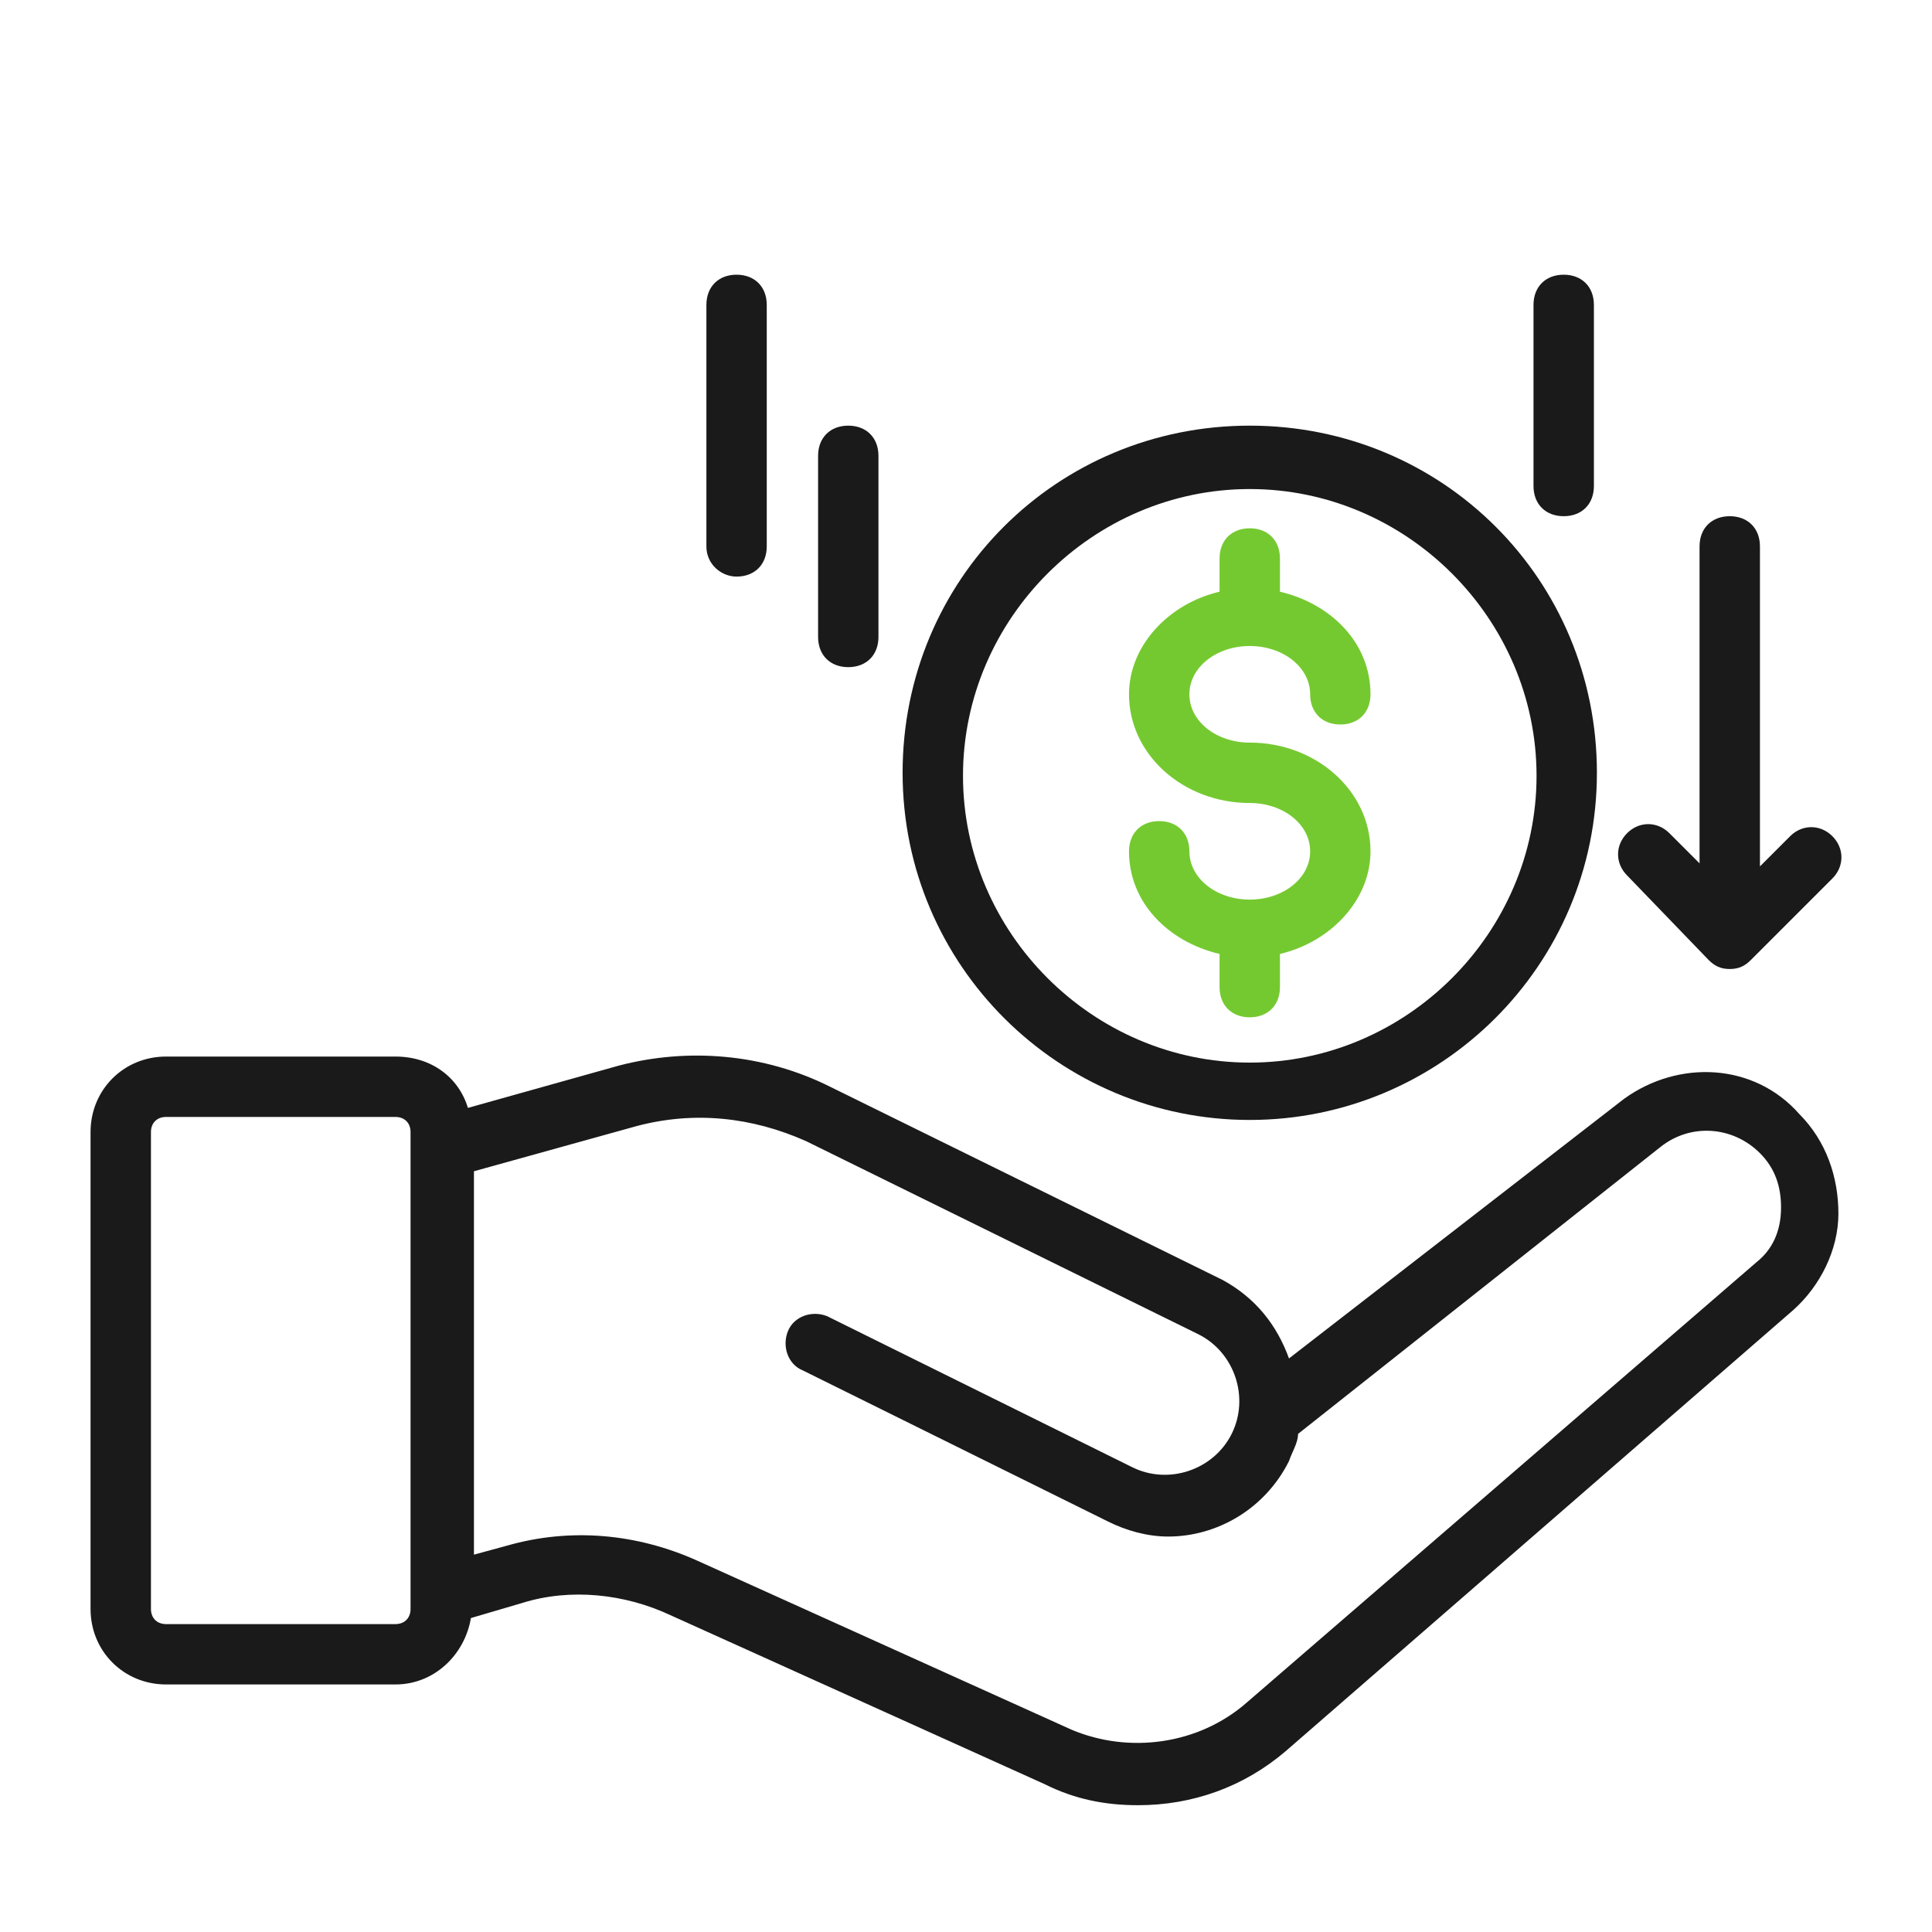 <svg xmlns="http://www.w3.org/2000/svg" fill="none" viewBox="0 0 54 54" height="54" width="54">
<path fill="#75C930" d="M34.931 25.144C34.003 25.144 33.244 24.553 33.244 23.794C33.244 23.288 32.906 22.95 32.4 22.95C31.894 22.95 31.556 23.288 31.556 23.794C31.556 25.228 32.653 26.325 34.087 26.663V27.591C34.087 28.097 34.425 28.434 34.931 28.434C35.437 28.434 35.775 28.097 35.775 27.591V26.663C37.209 26.325 38.306 25.144 38.306 23.794C38.306 22.106 36.787 20.756 34.931 20.756C34.003 20.756 33.244 20.166 33.244 19.406C33.244 18.647 34.003 18.056 34.931 18.056C35.859 18.056 36.619 18.647 36.619 19.406C36.619 19.913 36.956 20.25 37.462 20.25C37.969 20.25 38.306 19.913 38.306 19.406C38.306 17.972 37.209 16.875 35.775 16.538V15.609C35.775 15.103 35.437 14.766 34.931 14.766C34.425 14.766 34.087 15.103 34.087 15.609V16.538C32.653 16.875 31.556 18.056 31.556 19.406C31.556 21.094 33.075 22.444 34.931 22.444C35.859 22.444 36.619 23.034 36.619 23.794C36.619 24.553 35.859 25.144 34.931 25.144Z"></path>
<path fill="#1A1A1A" d="M34.931 31.303C40.247 31.303 44.634 27 44.634 21.6C44.634 16.2 40.331 11.897 34.931 11.897C29.531 11.897 25.228 16.2 25.228 21.6C25.228 27 29.616 31.303 34.931 31.303ZM34.931 13.669C39.319 13.669 42.947 17.297 42.947 21.684C42.947 26.072 39.319 29.7 34.931 29.7C30.544 29.7 26.916 26.072 26.916 21.684C26.916 17.297 30.544 13.669 34.931 13.669Z"></path>
<path fill="#1A1A1A" d="M45.394 30.712L36.028 37.969C35.691 37.041 35.1 36.281 34.172 35.775L23.203 30.375C21.347 29.447 19.238 29.278 17.297 29.784L13.078 30.966C12.825 30.122 12.066 29.531 11.053 29.531H4.641C3.459 29.531 2.531 30.459 2.531 31.641V44.972C2.531 46.153 3.459 47.081 4.641 47.081H11.053C12.15 47.081 12.994 46.237 13.162 45.225L14.597 44.803C15.947 44.381 17.466 44.55 18.731 45.141L29.194 49.866C30.038 50.288 30.881 50.456 31.809 50.456C33.328 50.456 34.763 49.95 35.944 48.938L50.119 36.619C50.878 35.944 51.384 34.931 51.384 33.919C51.384 32.906 51.047 31.894 50.288 31.134C49.022 29.7 46.913 29.616 45.394 30.712ZM11.475 44.972C11.475 45.225 11.306 45.394 11.053 45.394H4.641C4.388 45.394 4.219 45.225 4.219 44.972V31.641C4.219 31.387 4.388 31.219 4.641 31.219H11.053C11.306 31.219 11.475 31.387 11.475 31.641V44.972ZM49.106 35.269L34.847 47.587C33.497 48.769 31.556 49.022 29.953 48.347L19.491 43.622C17.803 42.862 15.947 42.694 14.175 43.2L13.247 43.453V32.737L17.803 31.472C19.406 31.05 21.009 31.219 22.528 31.894L33.497 37.294C34.509 37.8 34.931 39.066 34.425 40.078C33.919 41.091 32.653 41.513 31.641 41.006L23.119 36.788C22.697 36.619 22.191 36.788 22.022 37.209C21.853 37.631 22.022 38.138 22.444 38.306L30.966 42.525C31.472 42.778 32.062 42.947 32.653 42.947C34.003 42.947 35.353 42.188 36.028 40.837C36.112 40.584 36.281 40.331 36.281 40.078L46.406 32.062C47.25 31.387 48.431 31.472 49.191 32.231C49.612 32.653 49.781 33.159 49.781 33.75C49.781 34.425 49.528 34.931 49.106 35.269Z"></path>
<path fill="#1A1A1A" d="M47.756 26.831C47.925 27 48.094 27.084 48.347 27.084C48.6 27.084 48.769 27 48.938 26.831L51.216 24.553C51.553 24.216 51.553 23.709 51.216 23.372C50.878 23.035 50.372 23.035 50.035 23.372L49.191 24.216V15.272C49.191 14.766 48.853 14.428 48.347 14.428C47.841 14.428 47.503 14.766 47.503 15.272V24.131L46.66 23.288C46.322 22.95 45.816 22.95 45.478 23.288C45.141 23.625 45.141 24.131 45.478 24.469L47.756 26.831Z"></path>
<path fill="#1A1A1A" d="M23.709 18.647C24.216 18.647 24.553 18.309 24.553 17.803V12.741C24.553 12.235 24.216 11.897 23.709 11.897C23.203 11.897 22.866 12.235 22.866 12.741V17.803C22.866 18.309 23.203 18.647 23.709 18.647Z"></path>
<path fill="#1A1A1A" d="M20.587 16.116C21.094 16.116 21.431 15.778 21.431 15.272V8.522C21.431 8.016 21.094 7.678 20.587 7.678C20.081 7.678 19.744 8.016 19.744 8.522V15.272C19.744 15.778 20.166 16.116 20.587 16.116Z"></path>
<path fill="#1A1A1A" d="M43.706 14.428C44.212 14.428 44.55 14.091 44.55 13.585V8.522C44.55 8.016 44.212 7.678 43.706 7.678C43.2 7.678 42.862 8.016 42.862 8.522V13.585C42.862 14.091 43.2 14.428 43.706 14.428Z"></path>
</svg>
